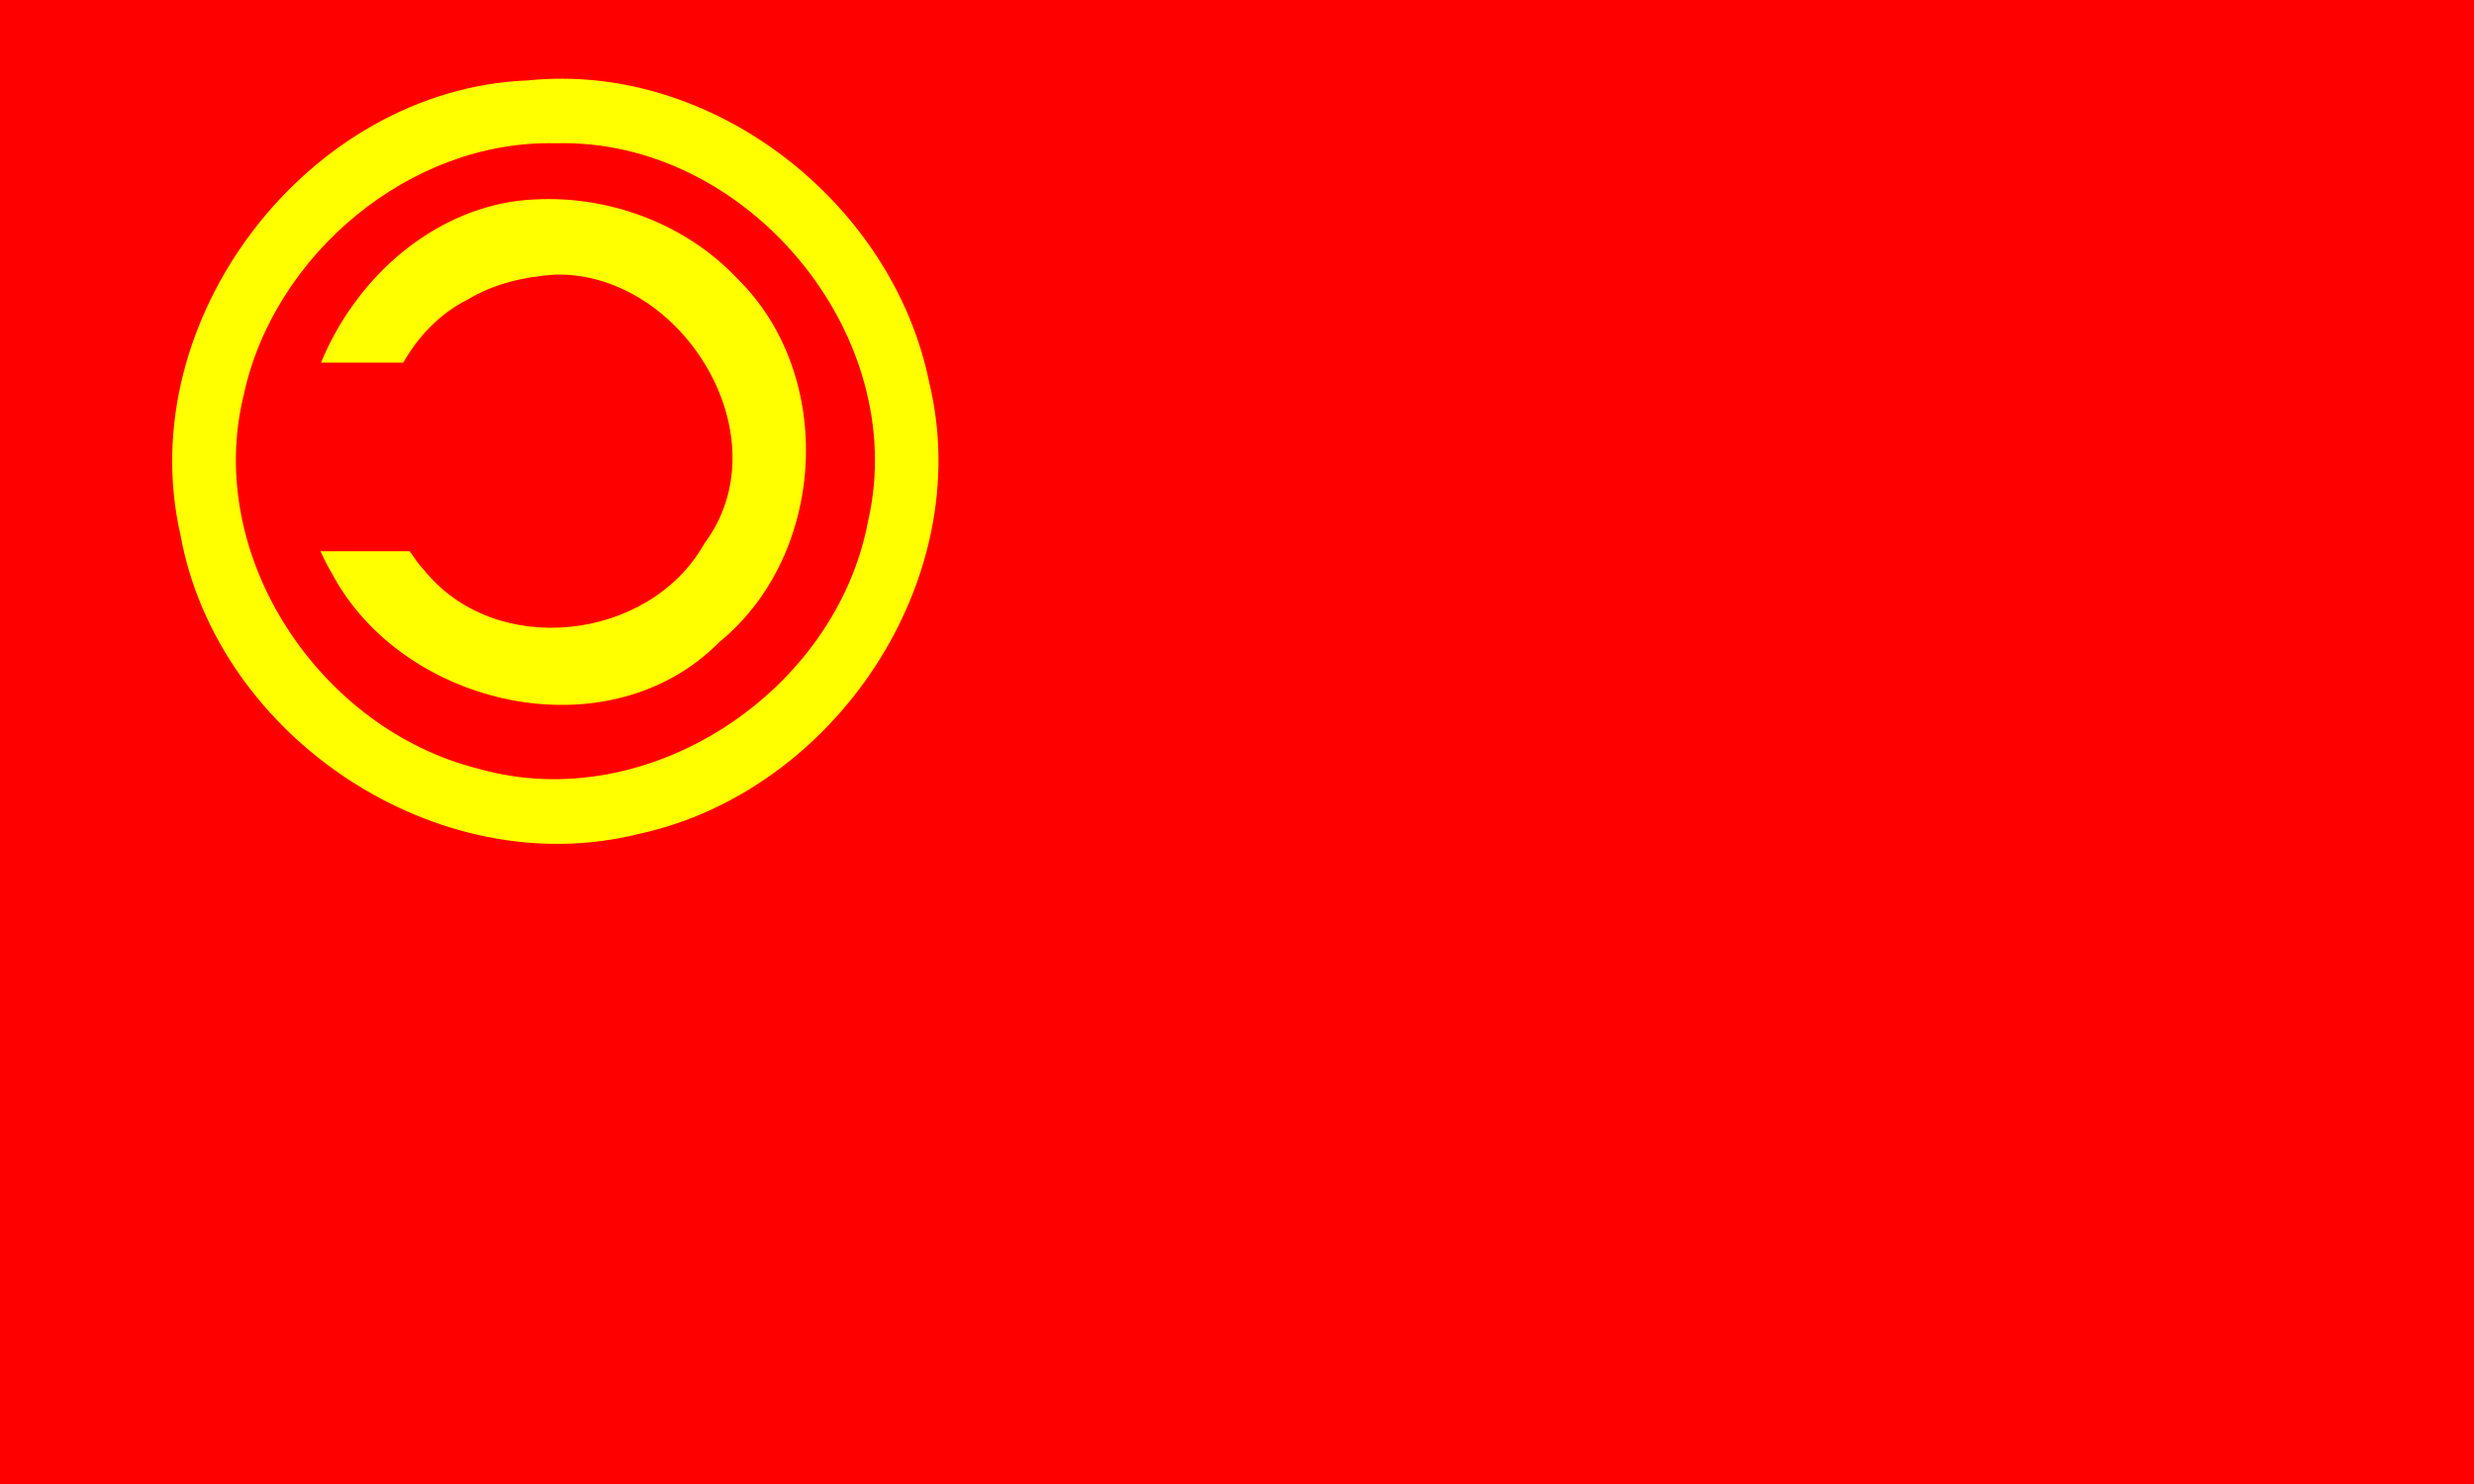 <?xml version="1.0" encoding="UTF-8"?>
<svg version="1.1" viewBox="0 0 312.5 187.5" xmlns="http://www.w3.org/2000/svg">
<rect x="0" y="0" width="312.5" height="187.5" fill="#333333" stroke="none"/>
<path d="m12 0h288.5c6.65 0 12 5.352 12 12v163.5c0 6.65-5.35 12-12 12h-288.5c-6.648 0-12-5.35-12-12v-163.5c0-6.648 5.352-12 12-12z" fill="#fff" fill-opacity=".298"/>
<path d="m0 0h312.5v187.5h-312.5v-187.5z" fill="#f00"/>
<path d="m71.061 9.944c-1.447-0.004-2.9 0.064-4.355 0.215-27.782 1.063-50.124 30.301-43.913 57.41 4.62 25.59 32.514 44.171 57.912 37.791 24.735-5.35 42.695-32.171 36.665-57.055-4.31-21.257-24.605-38.3-46.309-38.361zm-0.885 8.16c24.06-0.709 44.874 24.104 39.484 47.694-4.03 21.608-27.789 37.442-49.248 31.325-19.987-4.997-34.638-26.812-29.626-47.215 3.786-17.696 20.995-32.245 39.39-31.804zm-1.771 7.06c-1.307 0.035-2.606 0.141-3.901 0.335-10.908 1.847-19.792 10.209-23.954 20.317h10.385c1.907-3.315 4.578-6.172 8.137-7.969 3.38-2.04 7.252-2.906 11.152-3.159 16.023-0.264 28.782 20.569 18.737 34.006-6.926 12.34-26.421 14.569-35.417 3.302-0.71-0.714-1.219-1.547-1.795-2.345h-11.271c0.424 0.923 0.87 1.838 1.412 2.728 8.946 16.965 34.974 22.927 48.986 8.735 13.494-11.032 14.784-33.631 2.249-45.923-6.312-6.693-15.569-10.272-24.72-10.027z" fill="#ff0"/>
</svg>
